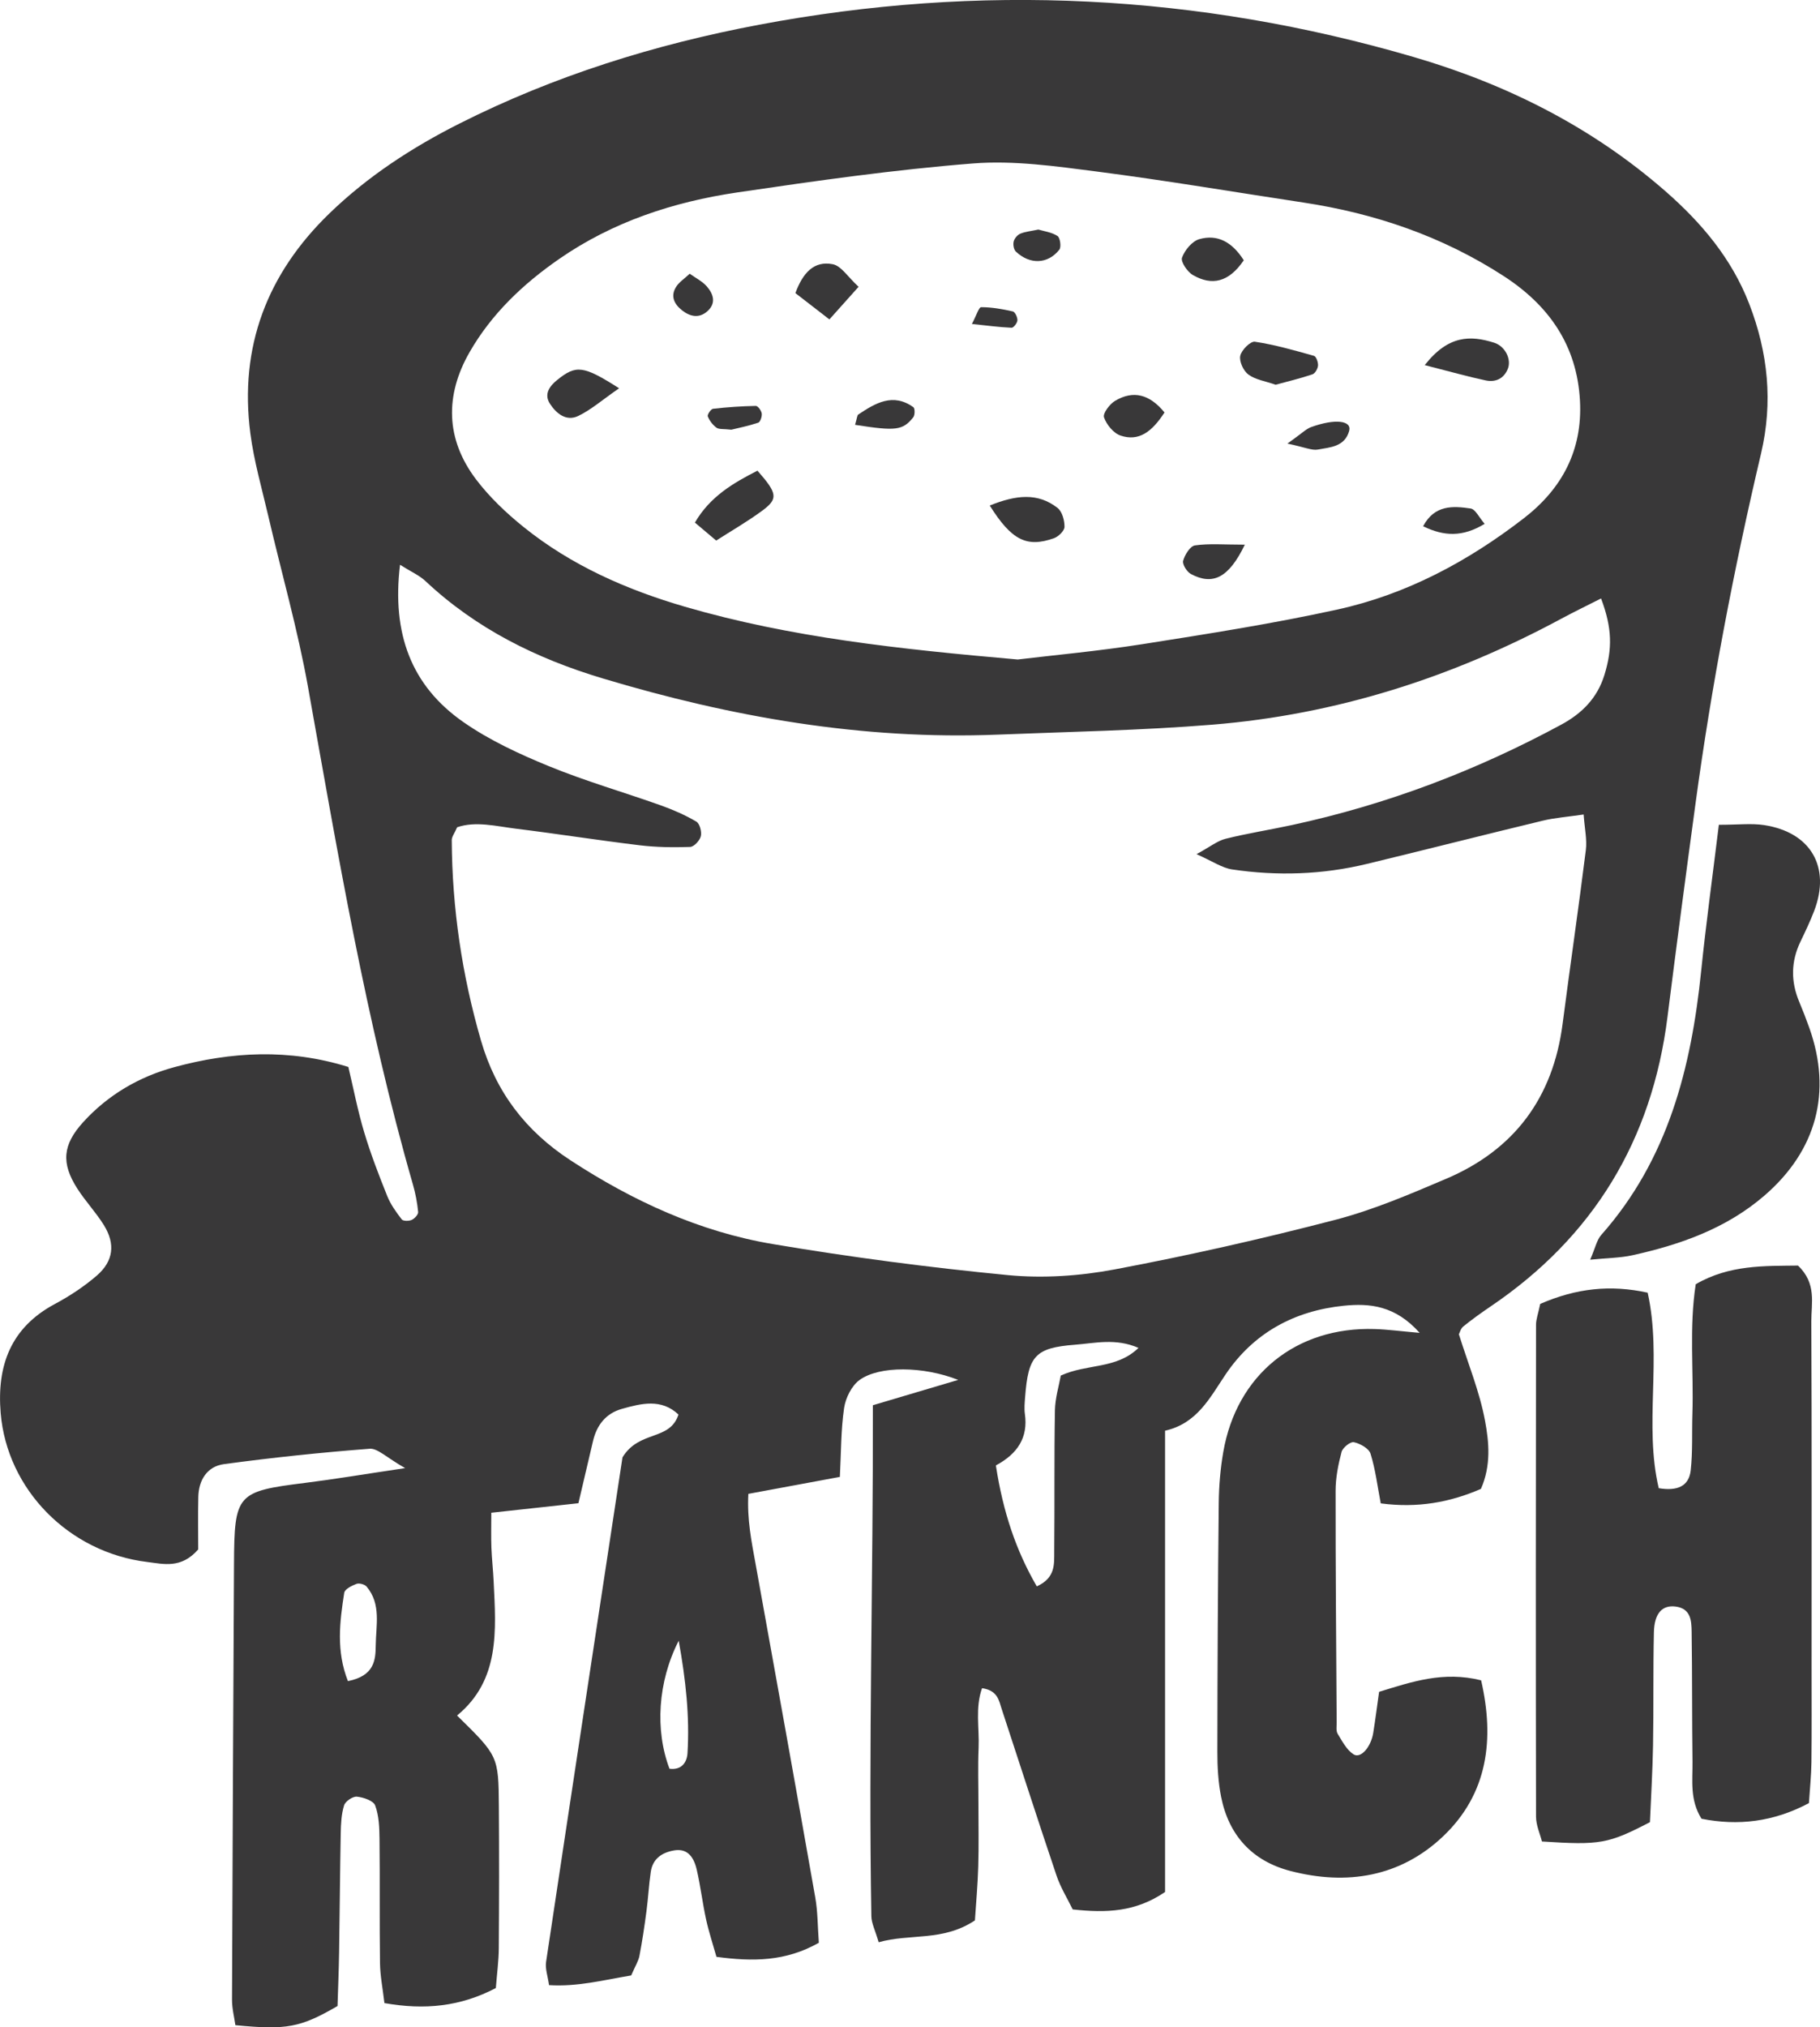 <?xml version="1.0" encoding="UTF-8"?><svg id="Layer_2" xmlns="http://www.w3.org/2000/svg" viewBox="0 0 818.85 911.7"><defs><style>.cls-1{fill:#393839;}</style></defs><g id="Layer_1-2"><g><path class="cls-1" d="M283.96,888.36c-12.77,2.14-24.07,5.14-36.94,4.35-.56-4.05-1.79-7.36-1.33-10.42,11.57-77.09,23.32-154.16,34.38-226.92,7.6-12.38,21.27-7.21,25.19-19.25-7.73-7.29-16.73-5.01-25.52-2.53-7.14,2.02-11.23,7.26-12.92,14.39-2.14,9-4.23,18.01-6.58,28.02-12.94,1.41-25.29,2.76-39.19,4.28,0,5.94-.14,10.78,.04,15.62,.19,5.08,.77,10.15,1.01,15.23,1.05,22.08,2.95,44.38-16.46,60.34,18.52,18.19,18.64,18.18,18.81,40.94,.16,21.2,.12,42.41-.03,63.62-.04,5.86-.85,11.7-1.33,17.99-15.89,8.35-32,9.97-50.13,6.77-.75-6.5-1.91-12.21-1.99-17.93-.26-18.66,0-37.32-.22-55.98-.06-5.03-.24-10.35-1.95-14.96-.79-2.14-5.28-3.67-8.23-3.96-1.85-.18-5.18,2.07-5.75,3.89-1.24,3.95-1.44,8.32-1.52,12.52-.34,17.81-.44,35.62-.73,53.43-.13,8.4-.48,16.8-.71,24.31-16.72,9.71-22.97,10.86-45.96,8.61-.5-3.6-1.53-7.56-1.51-11.51,.22-65.31,.57-130.62,.89-195.93,.16-31.45,1.28-32.59,31.87-36.41,13.32-1.66,26.58-3.9,45.13-6.66-8.42-4.76-12.36-8.98-15.96-8.7-21.92,1.67-43.81,3.97-65.6,6.92-7.46,1.01-11.33,7.09-11.5,14.76-.18,8.43-.04,16.88-.04,23.59-7.67,8.79-15.6,6.54-22.9,5.65-35.32-4.28-63.12-32.63-65.98-66.99-1.76-21.21,4.44-38.36,24.34-49.01,6.67-3.57,13.16-7.84,18.88-12.77,7.57-6.53,8.46-14.29,3.2-22.75-3.57-5.74-8.32-10.74-11.96-16.44-7.34-11.49-6.57-19.7,2.7-29.88,11.15-12.24,25.11-20.38,40.89-24.67,25.71-7,51.65-8.43,78.38-.11,2.34,9.84,4.23,19.73,7.11,29.33,2.91,9.73,6.58,19.25,10.37,28.69,1.52,3.79,4.02,7.26,6.53,10.52,.63,.82,3.23,.82,4.5,.24,1.3-.59,3-2.44,2.89-3.57-.4-4.16-1.2-8.35-2.36-12.38-21.14-73.47-33.75-148.71-47.21-223.81-4.63-25.81-11.89-51.14-17.84-76.72-2.88-12.36-6.44-24.66-8.08-37.2-5.07-38.9,7.53-71.83,35.59-98.96,17.22-16.65,37.05-29.57,58.38-40.33,42.73-21.55,87.99-35.64,134.8-44.48,99.23-18.73,197.5-13.86,294.47,14.45,42.01,12.26,80.43,31.54,113.58,60.54,16.15,14.13,29.69,30.21,37.55,50.54,8.48,21.94,10.75,44.22,5.3,67.34-12.26,52.01-22.3,104.46-29.48,157.42-4.33,31.92-8.57,63.86-12.59,95.82-6.96,55.42-33.27,98.91-79.58,130.25-4.2,2.85-8.34,5.81-12.29,9-1.2,.97-1.64,2.87-1.99,3.53,4.18,13.35,9.32,25.83,11.75,38.83,1.8,9.64,2.81,20.17-1.84,30.7-14.07,6.1-28.57,8.69-45.07,6.51-1.5-7.82-2.39-15.29-4.6-22.35-.74-2.38-4.66-4.54-7.5-5.17-1.52-.34-5.02,2.44-5.53,4.37-1.5,5.66-2.67,11.59-2.68,17.42-.04,34.77,.27,69.55,.48,104.32,.01,1.69-.34,3.72,.44,5.01,2.05,3.35,4.05,7.27,7.16,9.26,3.18,2.04,7.81-3.19,8.85-9.64,.93-5.75,1.65-11.53,2.64-18.48,14.79-4.53,28.89-9.41,45.9-5.17,6.08,26.48,3.07,50.98-17.1,70.15-19.23,18.27-43.32,22.21-68.77,15.57-17.14-4.48-27.69-16.02-31.13-33.41-1.3-6.59-1.68-13.46-1.67-20.21,.04-37.32,.23-74.64,.63-111.95,.08-7.6,.73-15.27,2.02-22.75,5.99-34.8,32.78-56.48,68.16-55.37,5.72,.18,11.43,.95,20.21,1.72-10.98-12.31-22.49-13.39-34.15-12.2-22.22,2.27-40.55,12.17-53.18,30.91-7.09,10.51-12.78,22.03-27.22,25.29v207.44c-13.33,9.06-26.45,9.48-41.55,7.84-2.37-4.89-5.47-9.84-7.28-15.23-8.41-24.89-16.44-49.91-24.66-74.87-1.26-3.81-1.77-8.37-8.85-9.4-3.15,8.85-1.17,18-1.55,26.81-.36,8.47-.07,16.96-.08,25.44,0,9.33,.2,18.67-.08,27.99-.24,8.32-1.01,16.62-1.5,24.19-14.41,9.61-29.13,5.81-43.3,9.83-1.58-5.44-3.24-8.56-3.29-11.71-1.32-76.25,.84-152.47,.68-229.79,13.09-3.88,24.77-7.35,38.39-11.39-15.7-6.19-35.45-6.42-44.37,.03-3.57,2.59-6.29,8.07-6.96,12.6-1.45,9.88-1.33,19.99-1.91,30.99-14.16,2.62-27.19,5.04-41.17,7.63-.62,11.61,1.43,21.44,3.22,31.34,9.05,50.05,18.07,100.11,26.89,150.2,1.14,6.49,1.07,13.2,1.6,20.33-14.92,8.45-29.65,8.54-46.06,6.33-1.62-5.75-3.44-11.2-4.66-16.79-1.63-7.44-2.51-15.05-4.23-22.47-1.62-6.92-5.1-9.51-10.32-8.57-5.47,.98-9.48,3.8-10.34,9.59-.87,5.87-1.16,11.81-1.94,17.69-.89,6.72-1.88,13.44-3.16,20.09-.46,2.39-1.89,4.6-3.72,8.83Zm254.33-504.21c6.16-3.34,9.42-6.03,13.12-6.95,9.86-2.46,19.94-4.03,29.88-6.18,42.56-9.18,82.85-24.44,121.13-45.14,9.36-5.06,16.24-11.96,19.44-22.37,3.63-11.8,3.5-21.04-1.51-34.38-6.03,3.06-12.01,5.94-17.85,9.08-49.14,26.48-101.39,43.16-157.06,47.68-32.08,2.61-64.32,3.18-96.5,4.47-60.85,2.45-119.88-7.88-177.95-25.33-29.7-8.92-56.72-22.29-79.51-43.67-2.79-2.62-6.51-4.23-11.5-7.38-3.74,30.95,5.02,54.44,28.61,70.81,11.71,8.13,25.03,14.3,38.29,19.73,16.44,6.74,33.62,11.68,50.39,17.64,5.53,1.97,10.99,4.36,16.03,7.32,1.53,.9,2.49,4.58,2.01,6.57-.47,1.96-3.07,4.75-4.81,4.81-7.58,.26-15.26,.16-22.79-.75-18.52-2.23-36.95-5.15-55.46-7.43-9.01-1.11-18.18-3.54-26.57-.66-1.21,2.78-2.44,4.28-2.43,5.77,.17,30.7,4.61,60.75,13.19,90.28,6.7,23.07,20.07,40.55,40.18,53.68,28.05,18.32,58.04,32.15,91.01,37.7,35.08,5.91,70.44,10.56,105.85,13.97,15.81,1.52,32.37,.39,48.02-2.56,33.29-6.27,66.4-13.76,99.19-22.28,17.12-4.45,33.66-11.54,50.01-18.5,30.65-13.04,48.04-36.47,52.34-69.64,3.38-26.07,7.2-52.08,10.46-78.16,.59-4.73-.55-9.68-.99-16-7.18,1.06-12.94,1.46-18.48,2.8-26.37,6.35-52.65,13.05-79.02,19.42-20.02,4.84-40.33,5.51-60.64,2.49-4.57-.68-8.79-3.67-16.06-6.88Zm-80.26-87.59c15.88-1.91,36.1-3.75,56.12-6.9,29.29-4.61,58.63-9.21,87.56-15.55,31.06-6.8,58.76-21.64,83.88-41.04,17.16-13.25,26.43-30.54,25.27-52.77-1.31-25-13.99-43-34.41-56.21-27.5-17.8-57.77-28.13-90.03-33.01-31.01-4.69-61.94-9.94-93.03-13.95-18.41-2.37-37.25-5.07-55.58-3.63-35.45,2.79-70.77,7.83-105.98,13.02-28.74,4.24-56.07,13.17-80.31,29.97-16.24,11.26-30.37,24.67-40.23,41.85-11.16,19.43-10.82,39.14,2.89,57.24,6.06,8,13.61,15.15,21.46,21.47,21.46,17.26,46.36,28.18,72.54,35.8,47.44,13.81,96.31,19.05,149.85,23.74Zm-9.97,362.45c3.28,21.22,9.11,38.35,18.41,54.38,8.53-3.84,7.8-10.15,7.85-15.81,.21-21.1-.06-42.2,.31-63.29,.1-5.59,1.83-11.15,2.64-15.7,11.97-5.45,24.97-2.76,34.96-12.44-10.25-4.47-19.53-2.12-28.52-1.43-18,1.39-21.07,4.97-22.5,23.6-.19,2.52-.44,5.11-.09,7.58,1.48,10.52-3.23,17.85-13.07,23.1Zm-142.69,78.81c-9.47,18.47-10.71,40.36-4.15,57.59,5.33,.69,7.85-2.75,8.1-7.05,.98-16.42-.72-32.64-3.96-50.54Zm-148.84,18.18c11.88-2.37,12.45-9.36,12.52-16.06,.09-8.99,2.54-18.54-4.1-26.44-.87-1.03-3.32-1.69-4.56-1.23-2.12,.79-5.27,2.38-5.52,4.01-2.01,12.98-3.71,26.07,1.67,39.72Z"/><path class="cls-1" d="M692.95,586.38c16.24-7.07,31.62-8.73,48.37-5.06,6.53,29.52-1.75,59.5,4.98,87.92,8.16,1.37,13.57-.73,14.38-8.02,.93-8.38,.49-16.92,.76-25.38,.62-19.37-1.51-38.85,1.5-58.32,15.2-8.84,31.07-8.18,46-8.39,8.5,8.04,5.97,17,6.01,25.07,.23,51.7,.12,103.4,.12,155.1,0,14.41,.09,28.82-.07,43.22-.07,5.84-.7,11.68-1.13,18.34-15.91,8.48-31.93,10.31-48.34,7.03-5.37-8.62-3.93-17.29-4.04-25.65-.26-19.49-.1-38.98-.39-58.47-.07-4.93-.35-10.43-7.23-11.3-5.99-.76-9.56,2.99-9.75,11.63-.38,16.94-.09,33.9-.39,50.84-.21,11.78-.93,23.56-1.39,34.49-18.79,9.75-22.42,10.39-48.59,8.69-.86-3.43-2.66-7.3-2.66-11.18-.15-73.73-.11-147.46,0-221.2,0-2.47,.96-4.93,1.88-9.36Z"/><path class="cls-1" d="M773.33,370.91c8.81,0,14.7-.73,20.35,.13,21.07,3.23,30.08,18.88,22.55,38.6-1.81,4.73-4.01,9.31-6.2,13.88-4.28,8.94-4.34,17.9-.53,26.99,1.63,3.9,3.17,7.84,4.58,11.82,10.2,28.82,3.26,55.03-20.21,75.31-17.12,14.79-37.78,22.07-59.44,26.86-5.4,1.19-11.06,1.2-18.98,1.99,2.34-5.38,2.96-8.85,4.96-11.11,30.09-33.95,40.53-75.21,44.99-118.86,2.14-20.91,5.02-41.75,7.94-65.61Z"/><path class="cls-1" d="M322.22,243.09c-3.77-3.18-6.25-5.28-9.57-8.08,6.81-11.73,17.27-17.8,28.14-23.35,9.04,10.26,9.44,12.63,2.07,18.06-6.58,4.84-13.71,8.93-20.63,13.37Z"/><path class="cls-1" d="M573.95,173.02c-4.67-1.63-9.09-2.25-12.27-4.58-2.23-1.64-4.2-5.88-3.67-8.43,.54-2.58,4.6-6.63,6.56-6.34,9,1.35,17.83,3.88,26.62,6.36,.99,.28,1.92,2.91,1.81,4.36-.11,1.42-1.32,3.56-2.53,3.96-5.5,1.85-11.16,3.2-16.52,4.66Z"/><path class="cls-1" d="M445.3,227.34c11.96-4.83,21.65-5.82,30.5,1.07,2.09,1.63,3.18,5.64,3.14,8.53-.02,1.78-2.75,4.41-4.79,5.12-12.17,4.26-18.98,.97-28.85-14.73Z"/><path class="cls-1" d="M641.02,164.19c10.62-13.54,20.58-13.43,31.23-10.07,4.97,1.57,7.88,7.51,6.14,11.77-1.83,4.48-5.59,6.1-9.94,5.19-7.95-1.68-15.78-3.92-27.43-6.88Z"/><path class="cls-1" d="M278.54,174.61c-7.64,5.29-12.61,9.67-18.36,12.44-5.34,2.58-9.82-1-12.72-5.43-2.93-4.47-.04-8.12,3.27-10.78,8.47-6.82,11.7-6.5,27.81,3.76Z"/><path class="cls-1" d="M559.59,117.05c-6.72,9.91-14.32,11.58-22.87,6.65-2.49-1.43-5.57-5.94-4.91-7.82,1.19-3.37,4.55-7.43,7.81-8.34,7.98-2.24,14.62,1.06,19.98,9.51Z"/><path class="cls-1" d="M523.93,185.49c-5.73,8.84-11.64,13.11-19.74,10.4-3.18-1.06-6.36-4.92-7.48-8.21-.61-1.77,2.56-5.99,5.01-7.44,8.27-4.88,15.55-2.88,22.21,5.24Z"/><path class="cls-1" d="M386.29,128.97c-4.98,5.56-8.76,9.79-13.13,14.67-6.77-5.24-11.04-8.54-15.3-11.83,3.35-9.12,8.37-14.65,16.82-12.99,3.82,.75,6.8,5.75,11.61,10.15Z"/><path class="cls-1" d="M560.07,244.94c-7.29,15.1-14.49,18.37-24.25,13.2-1.82-.97-3.93-4.35-3.5-5.96,.73-2.69,3.16-6.6,5.31-6.91,6.4-.92,13.01-.33,22.43-.33Z"/><path class="cls-1" d="M384.71,191.05c.94-3.16,.92-4.29,1.44-4.63,7.72-5.17,15.63-9.86,24.8-3.3,.74,.53,.72,3.58-.07,4.56-4.75,5.91-7.84,6.23-26.17,3.37Z"/><path class="cls-1" d="M467.17,103.23c2.48,.75,5.96,1.18,8.61,2.89,1.19,.77,1.78,4.94,.84,6.15-5.17,6.57-13.29,6.82-19.58,.85-.95-.91-1.31-3.14-.97-4.52,.34-1.37,1.68-2.97,2.98-3.51,2.25-.94,4.82-1.15,8.13-1.86Z"/><path class="cls-1" d="M579.23,199.49c6.59-4.67,8.39-6.59,10.6-7.4,10.78-3.92,18.49-3.01,17.18,1.7-2,7.16-8.53,7.34-14.03,8.37-2.76,.52-5.9-1.04-13.75-2.67Z"/><path class="cls-1" d="M310.31,123.09c2.67,1.93,5.75,3.43,7.79,5.82,2.83,3.31,4.24,7.39,.2,11.02-3.76,3.37-7.77,2.46-11.34-.3-3.6-2.79-5.5-6.48-2.66-10.79,1.32-2.01,3.54-3.44,6-5.74Z"/><path class="cls-1" d="M329,193.23c-3.5-.41-5.5-.07-6.64-.9-1.69-1.23-3.14-3.15-3.92-5.09-.3-.75,1.4-3.3,2.38-3.41,6.38-.73,12.81-1.17,19.24-1.29,.92-.02,2.48,2.12,2.66,3.41,.18,1.34-.65,3.82-1.59,4.14-4.51,1.5-9.21,2.44-12.13,3.15Z"/><path class="cls-1" d="M667.97,235.57c-9.9,6.01-18.22,5.68-27.69,1.09,5.15-9.7,13.45-9.15,21.37-7.99,2.18,.32,3.85,4.08,6.32,6.9Z"/><path class="cls-1" d="M437.28,145.68c2.05-3.86,3.11-7.55,4.16-7.54,4.76,0,9.56,.85,14.24,1.91,1,.23,2.14,2.64,2.07,4-.06,1.21-1.74,3.38-2.62,3.34-5.49-.24-10.95-.98-17.85-1.7Z"/></g></g></svg>